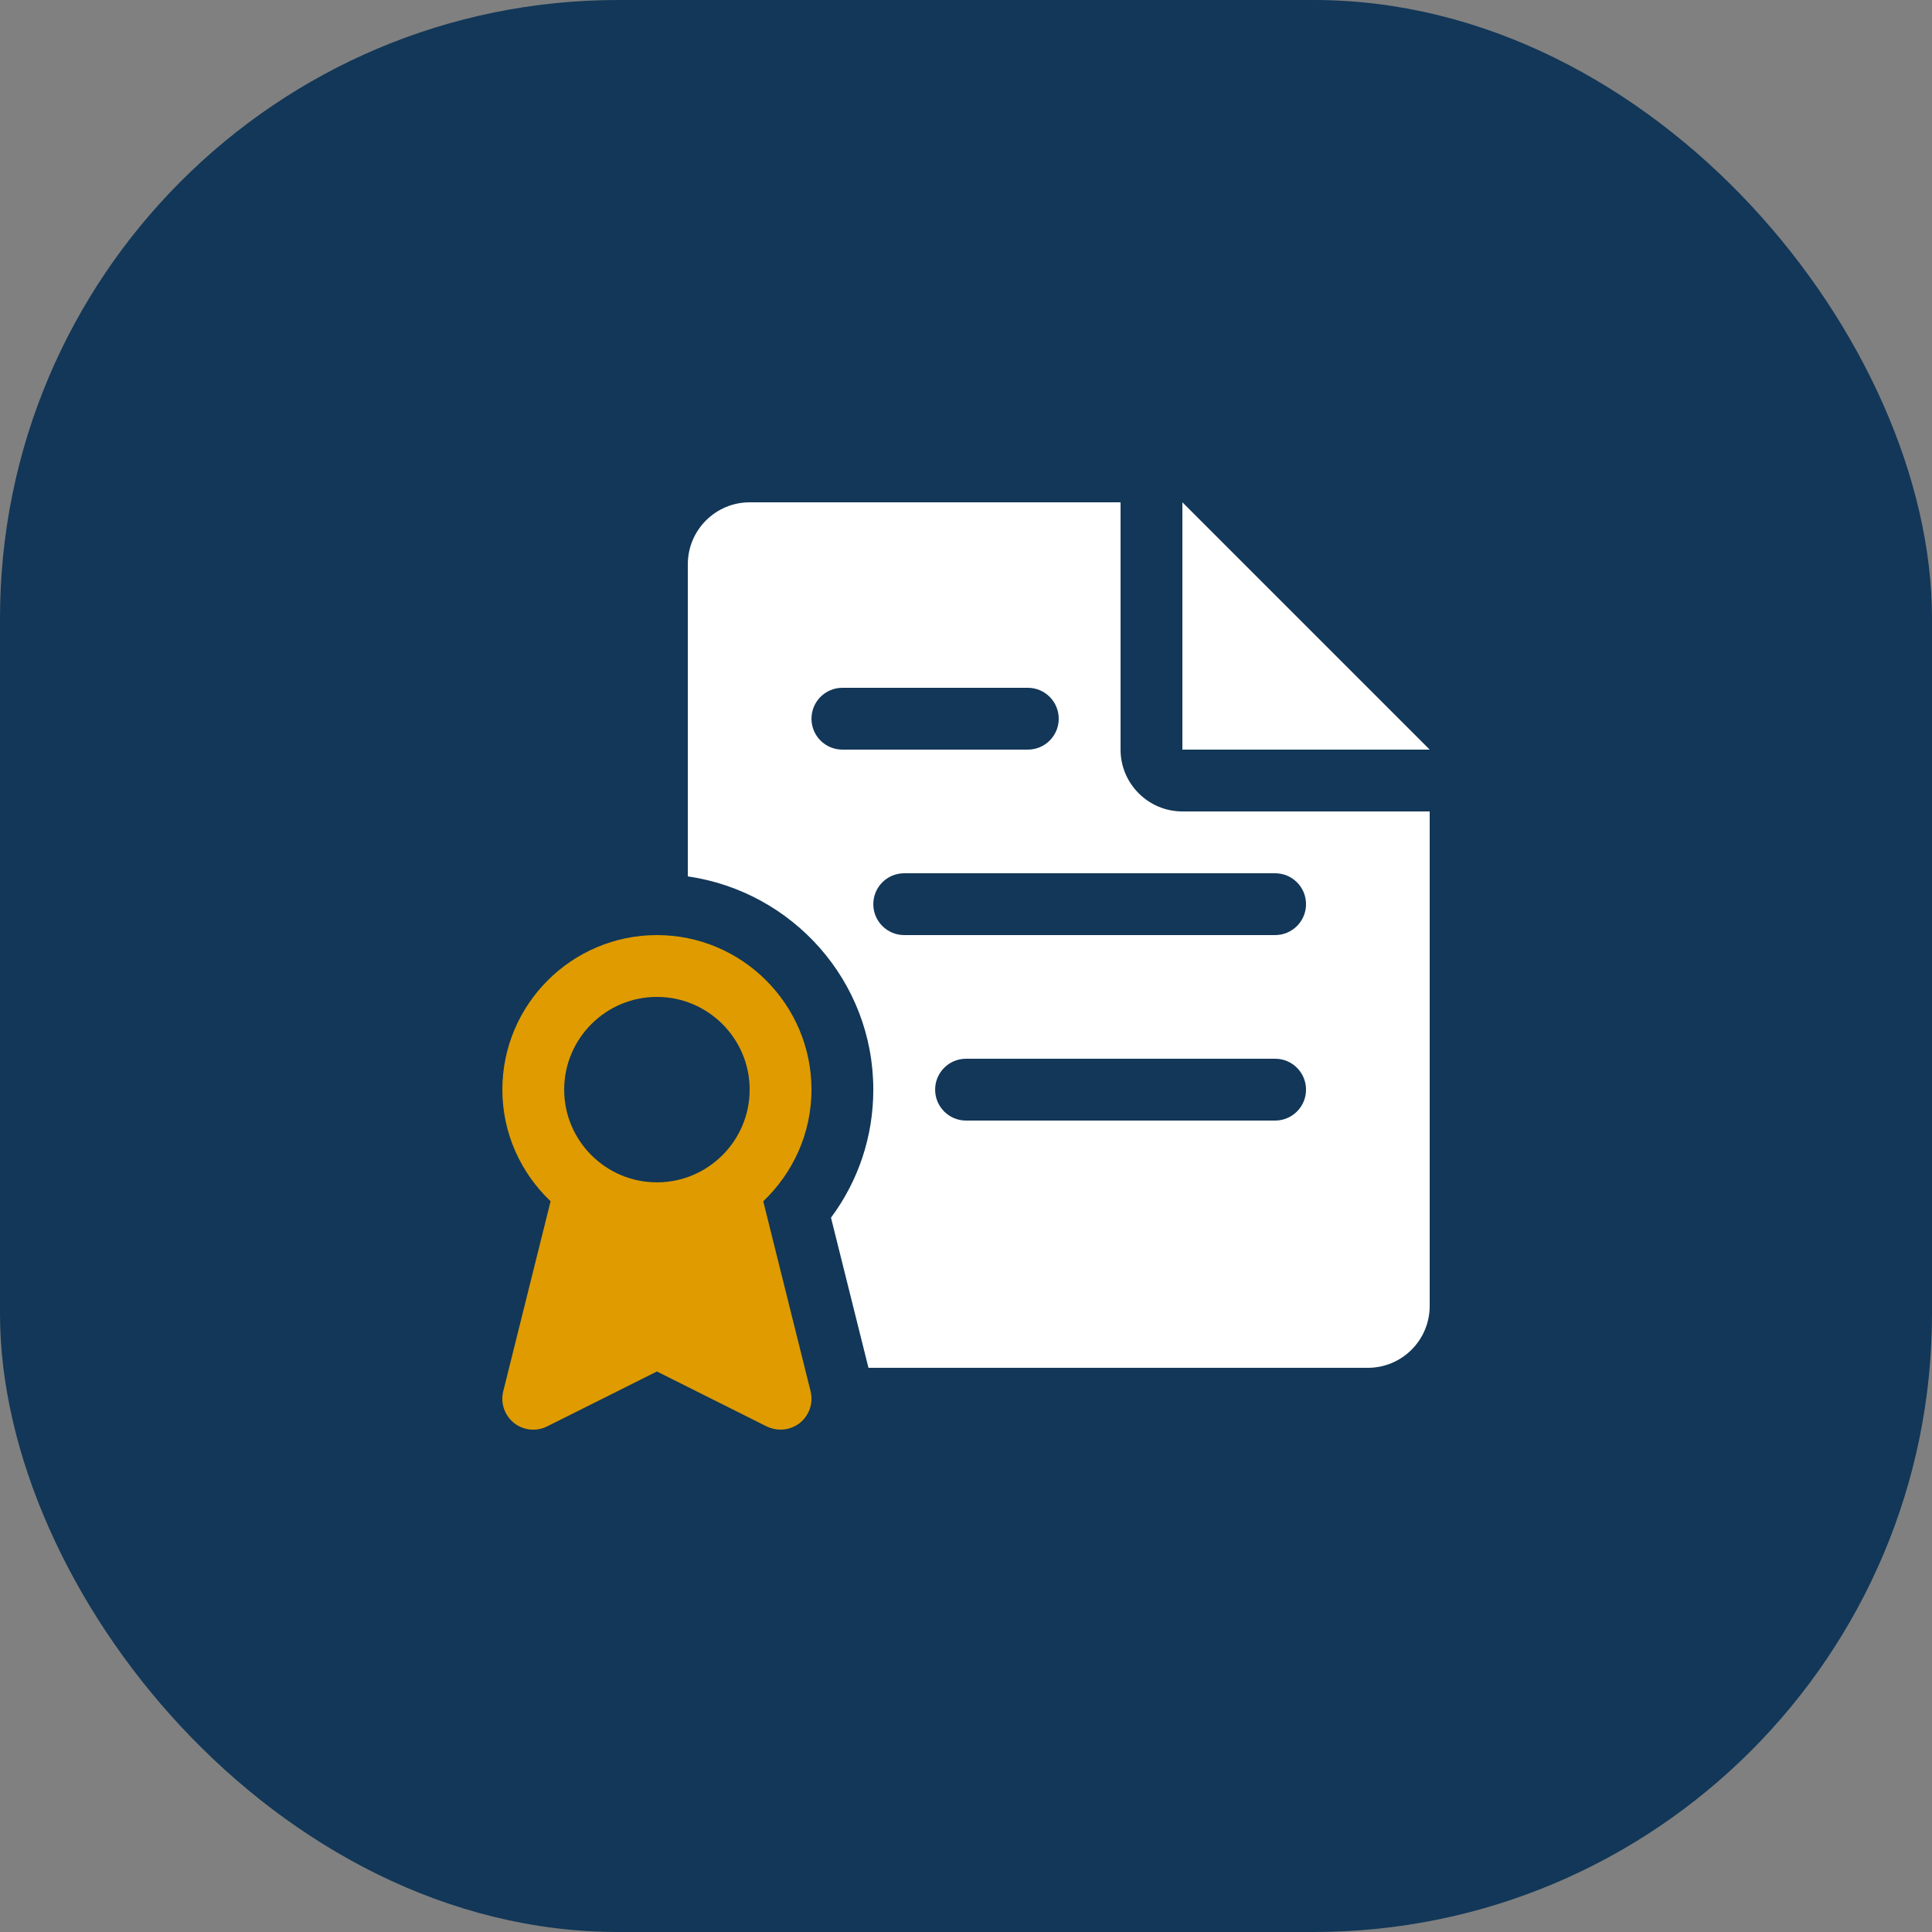 <svg width="50" height="50" viewBox="0 0 50 50" fill="none" xmlns="http://www.w3.org/2000/svg">
<rect x="0" y="0" width="50" height="50" fill="#808080" stroke="none"/>
<rect width="50" height="50" rx="16" fill="#123758"/>
<g clip-path="url(#clip0_265_3900)">
<path d="M30.6 13V19.4H37L30.6 13Z" fill="white"/>
<path d="M20.978 36.006L19.753 31.089C20.517 30.361 21.001 29.337 21.001 28.2C21.001 25.995 19.206 24.2 17.001 24.2C14.796 24.2 13.001 25.995 13.001 28.2C13.001 29.337 13.484 30.361 14.249 31.089L13.024 36.006C12.948 36.308 13.057 36.628 13.3 36.825C13.543 37.02 13.88 37.054 14.158 36.916L17.001 35.494L19.842 36.916C19.956 36.97 20.079 36.999 20.201 36.999C20.378 36.999 20.556 36.94 20.701 36.825C20.945 36.628 21.053 36.31 20.978 36.006ZM17.001 30.599C15.678 30.599 14.601 29.523 14.601 28.2C14.601 26.877 15.678 25.8 17.001 25.8C18.324 25.8 19.401 26.877 19.401 28.2C19.401 29.523 18.324 30.599 17.001 30.599Z" fill="#DF9B00"/>
<path d="M30.6 21C29.719 21 29 20.282 29 19.4V13H19.401C18.519 13 17.801 13.719 17.801 14.6V22.681C20.508 23.073 22.601 25.385 22.601 28.2C22.601 29.409 22.217 30.558 21.506 31.513L22.476 35.399H35.4C36.283 35.399 37 34.683 37 33.799V21H30.6ZM21.801 19.4C21.359 19.4 21.001 19.042 21.001 18.6C21.001 18.159 21.359 17.8 21.801 17.8H26.6C27.042 17.8 27.4 18.159 27.4 18.6C27.4 19.042 27.042 19.4 26.6 19.4H21.801ZM33 29H25C24.559 29 24.201 28.641 24.201 28.2C24.201 27.758 24.559 27.4 25 27.4H33C33.442 27.4 33.8 27.758 33.8 28.2C33.8 28.641 33.442 29 33 29ZM33 24.2H23.401C22.959 24.2 22.601 23.841 22.601 23.4C22.601 22.958 22.959 22.6 23.401 22.6H33C33.442 22.6 33.8 22.958 33.8 23.4C33.8 23.841 33.442 24.2 33 24.2Z" fill="white"/>
</g>
<defs>
<clipPath id="clip0_265_3900">
<rect width="24" height="24" fill="white" transform="translate(13 13)"/>
</clipPath>
</defs>
</svg>

